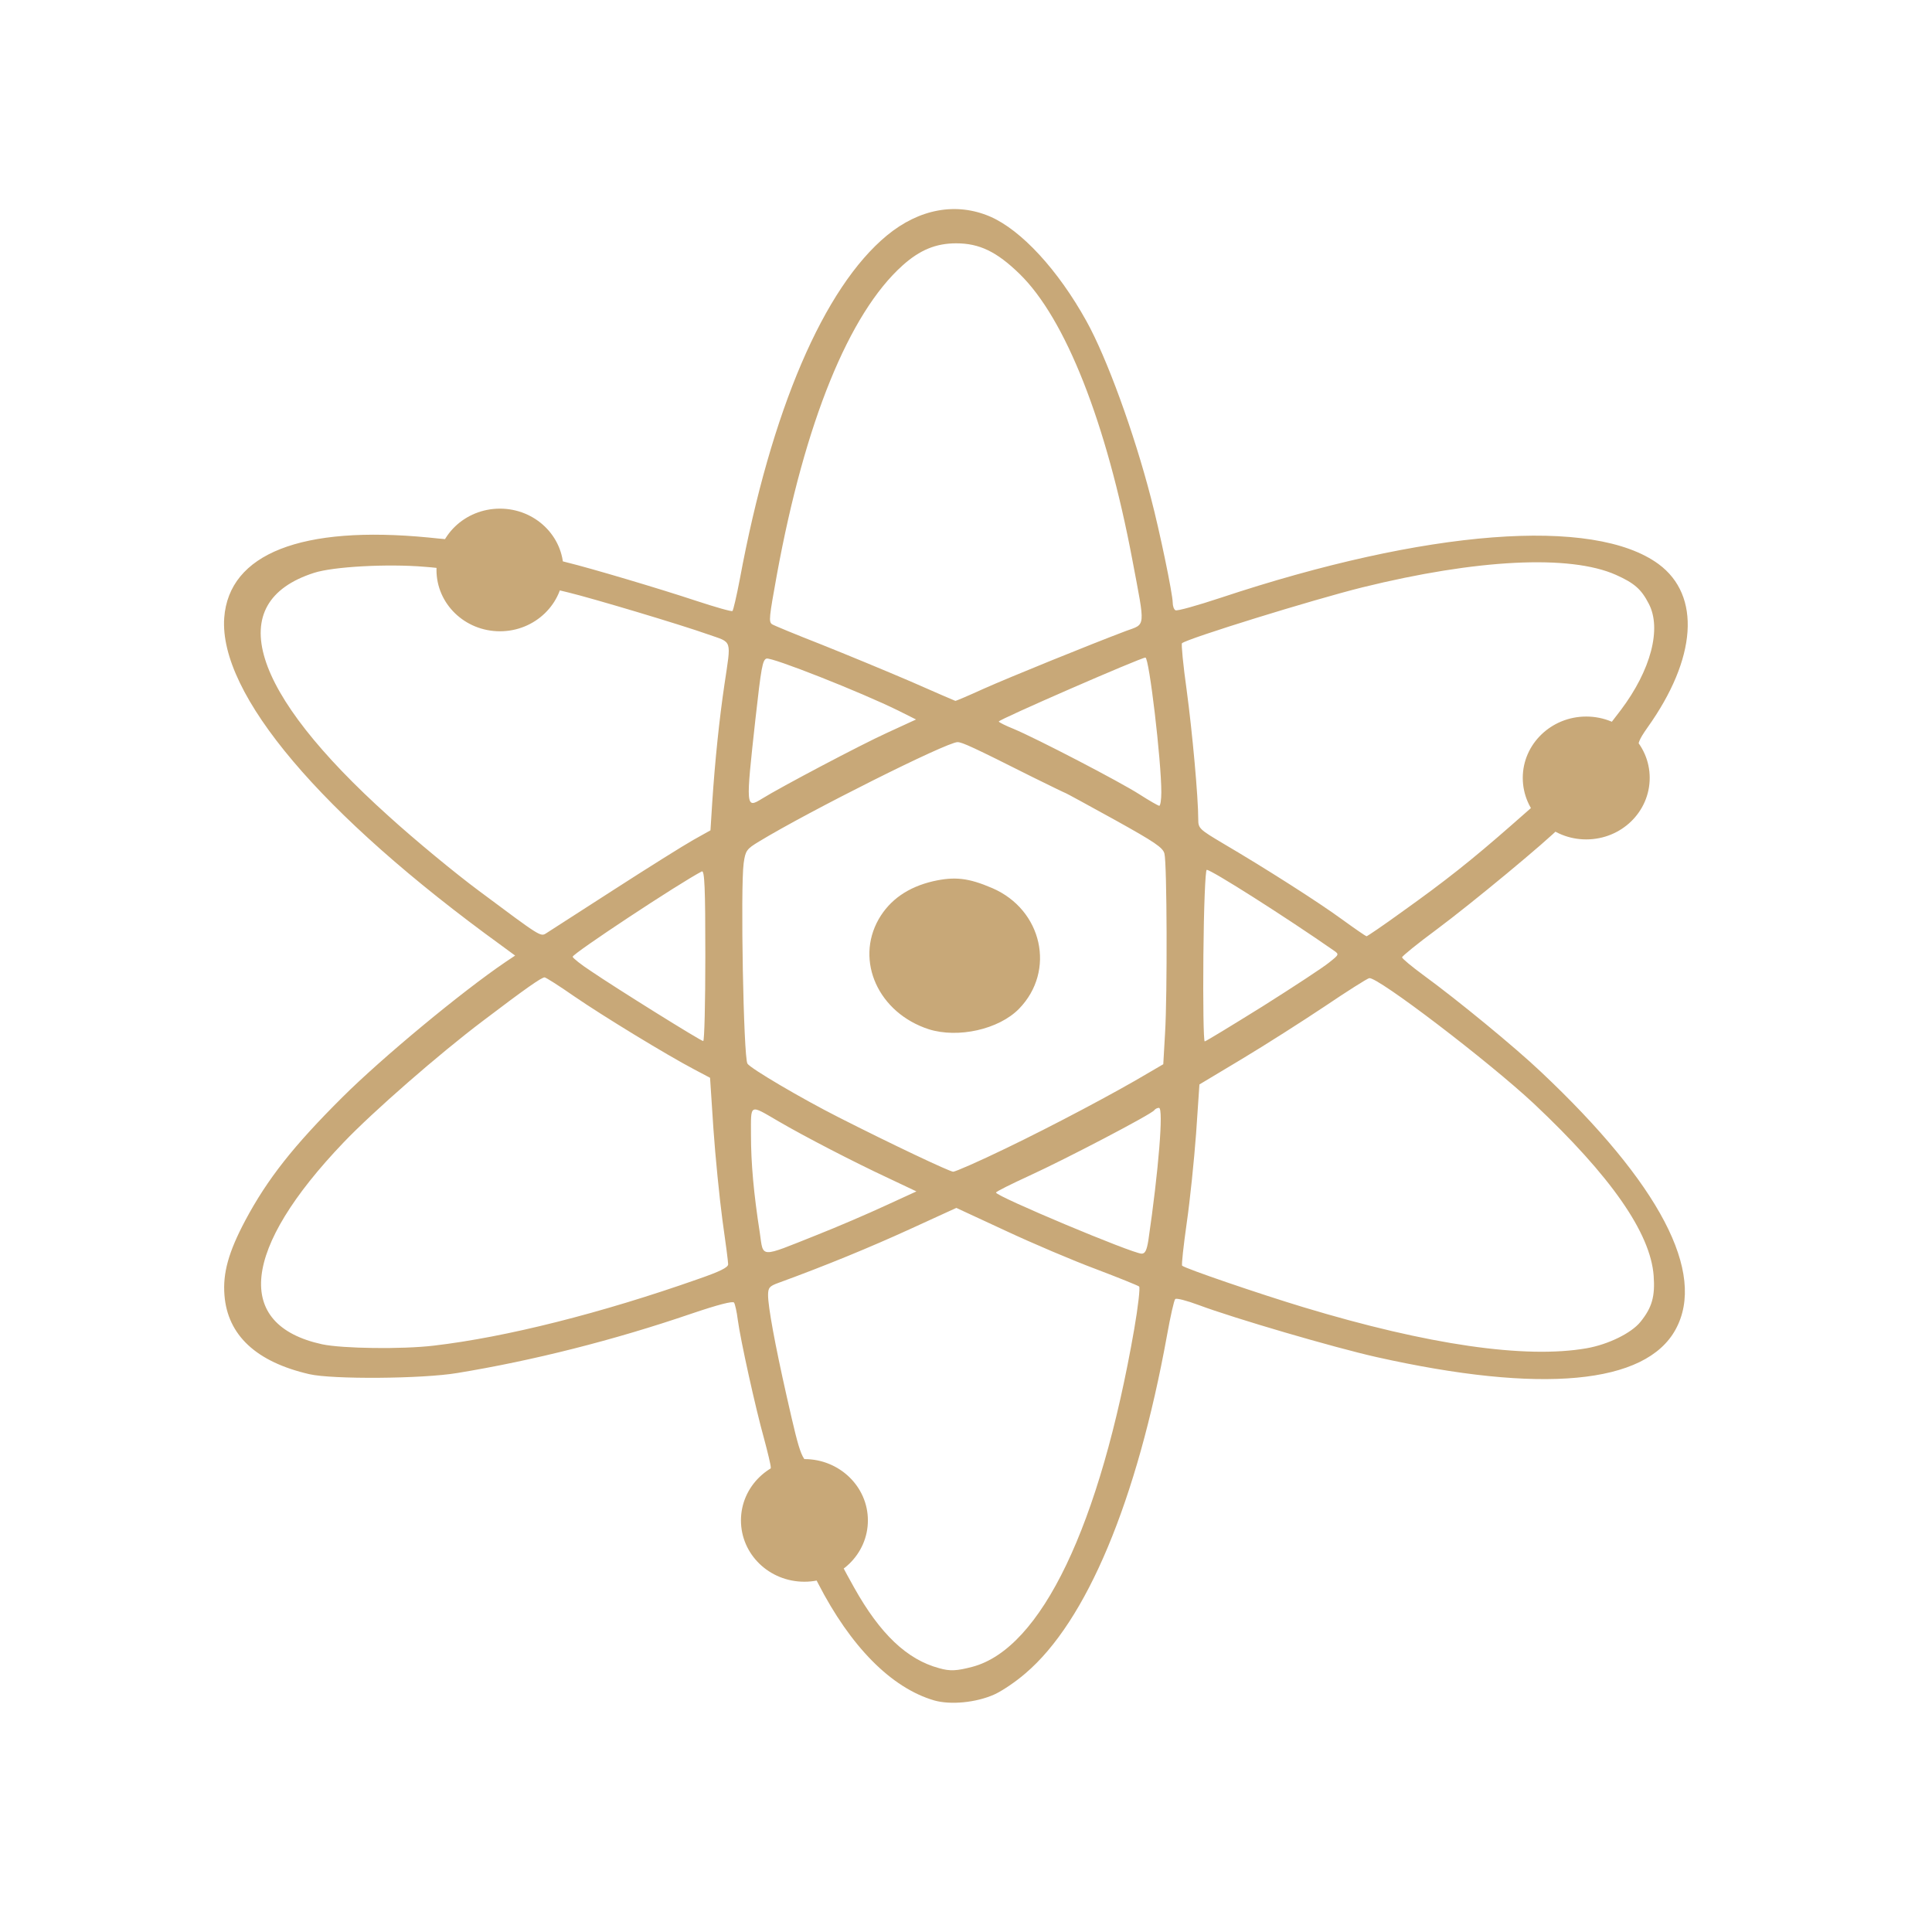 <svg width="128" xmlns="http://www.w3.org/2000/svg" height="128" viewBox="0 0 128 128" xmlns:xlink="http://www.w3.org/1999/xlink">
<path style="fill:#c8a878" d="M 57.5 100.73 C 57.5 102.98 55.613 104.793 53.293 104.793 C 50.965 104.793 49.09 102.98 49.09 100.73 C 49.09 98.488 50.965 96.668 53.293 96.668 C 55.613 96.668 57.5 98.488 57.5 100.73 Z M 37.332 37.762 C 37.332 40 35.441 41.824 33.125 41.824 C 30.793 41.824 28.918 40 28.918 37.762 C 28.918 35.508 30.793 33.699 33.125 33.699 C 35.441 33.699 37.332 35.508 37.332 37.762 Z M 109.297 51.535 C 109.297 53.789 107.422 55.613 105.09 55.613 C 102.773 55.613 100.887 53.789 100.887 51.535 C 100.887 49.297 102.773 47.473 105.09 47.473 C 107.422 47.473 109.297 49.297 109.297 51.535 Z M 61.887 112.656 C 59.051 111.824 56.355 109.102 54.191 104.883 C 53.371 103.27 53.203 103.059 52.773 103.059 C 52.031 103.047 50.793 102.473 50.363 101.926 C 49.387 100.691 49.648 99.168 50.715 98.074 C 51.027 97.762 51.066 97.383 51.066 97.215 C 51.066 97.059 50.859 96.199 50.613 95.285 C 50.066 93.332 49.051 88.75 48.879 87.434 C 48.816 86.914 48.699 86.406 48.633 86.301 C 48.555 86.184 47.578 86.434 45.781 87.043 C 40.637 88.801 35.301 90.145 30.301 90.965 C 27.98 91.355 22.02 91.395 20.496 91.043 C 16.98 90.234 15.078 88.465 14.871 85.809 C 14.754 84.336 15.145 82.941 16.25 80.859 C 17.723 78.098 19.453 75.91 22.684 72.695 C 25.312 70.078 30.574 65.715 33.488 63.738 L 34.129 63.309 L 33.203 62.629 C 21.238 53.957 14.504 45.988 14.855 40.938 C 15.168 36.68 19.973 34.793 28.41 35.613 C 30.285 35.809 30.301 35.809 30.859 35.379 C 32.566 34.09 35.09 34.531 36.184 36.301 C 36.562 36.926 36.758 37.07 37.578 37.266 C 39.129 37.645 43.645 38.984 46.121 39.805 C 47.395 40.223 48.477 40.535 48.527 40.48 C 48.582 40.43 48.801 39.492 49.012 38.387 C 51.094 27.16 54.582 19.051 58.762 15.598 C 60.91 13.828 63.359 13.387 65.598 14.348 C 67.668 15.246 70.105 17.891 71.98 21.277 C 73.32 23.684 75.129 28.645 76.25 32.98 C 76.836 35.207 77.695 39.363 77.695 39.922 C 77.695 40.145 77.773 40.379 77.879 40.43 C 77.98 40.496 79.324 40.117 80.859 39.609 C 94.52 35.066 105.586 34.219 109.883 37.371 C 112.707 39.453 112.422 43.621 109.141 48.215 C 108.582 49.012 108.465 49.309 108.582 49.648 C 108.66 49.895 108.723 50.637 108.738 51.289 C 108.75 52.371 108.699 52.566 108.203 53.137 C 107.434 54.051 106.238 54.492 104.934 54.348 C 103.957 54.246 103.879 54.27 103.398 54.766 C 102.5 55.715 97.5 59.855 95.168 61.59 C 93.918 62.512 92.891 63.348 92.891 63.426 C 92.891 63.504 93.527 64.035 94.309 64.609 C 96.574 66.262 100.363 69.375 102.082 71.004 C 109.973 78.438 113.059 84.336 111.016 88.074 C 109.035 91.719 102.121 92.355 91.199 89.91 C 88.41 89.285 81.77 87.344 79.402 86.457 C 78.633 86.172 77.941 85.988 77.863 86.066 C 77.785 86.133 77.539 87.227 77.316 88.477 C 75.324 99.441 71.992 107.422 67.93 110.871 C 67.316 111.406 66.395 112.031 65.871 112.266 C 64.676 112.801 62.98 112.969 61.887 112.656 Z M 64.426 110.43 C 68.984 109.219 72.879 101.082 75.145 88.059 C 75.402 86.574 75.547 85.301 75.469 85.234 C 75.391 85.168 74.102 84.648 72.59 84.074 C 71.094 83.516 68.398 82.371 66.613 81.535 L 63.359 80.027 L 60.285 81.434 C 57.668 82.629 54.766 83.828 51.59 84.988 C 50.977 85.207 50.887 85.312 50.887 85.809 C 50.887 86.574 51.34 89.051 52.109 92.461 C 53.086 96.77 53.113 96.824 54.035 97.121 C 55.066 97.461 55.652 97.852 56.105 98.762 C 56.574 99.699 56.551 100.848 55.809 101.848 C 55.184 102.695 55.168 102.617 56.59 105.184 C 58.309 108.254 60.09 109.949 62.215 110.52 C 62.941 110.73 63.387 110.703 64.426 110.43 Z M 105.129 89.324 C 106.551 89.074 108.086 88.32 108.684 87.578 C 109.453 86.629 109.66 85.887 109.559 84.52 C 109.348 81.68 106.719 77.918 101.629 73.125 C 98.633 70.324 91.262 64.699 90.715 64.805 C 90.559 64.844 89.246 65.676 87.801 66.652 C 86.34 67.629 83.867 69.207 82.305 70.145 L 79.465 71.848 L 79.246 75.078 C 79.113 76.863 78.84 79.543 78.621 81.043 C 78.41 82.539 78.27 83.801 78.32 83.855 C 78.543 84.051 83.41 85.715 86.379 86.613 C 94.621 89.102 101.066 90.039 105.129 89.324 Z M 28.738 89.152 C 33.516 88.594 39.832 87.004 46.262 84.738 C 47.684 84.246 48.242 83.973 48.242 83.762 C 48.242 83.605 48.074 82.293 47.863 80.832 C 47.668 79.375 47.395 76.652 47.266 74.793 L 47.043 71.406 L 45.988 70.848 C 44.152 69.883 39.91 67.293 38.035 66.004 C 37.043 65.312 36.16 64.754 36.082 64.754 C 35.871 64.754 34.816 65.496 32.004 67.629 C 29.102 69.816 24.715 73.645 22.762 75.691 C 16.016 82.746 15.48 87.785 21.34 89.062 C 22.684 89.348 26.641 89.402 28.738 89.152 Z M 54.051 81.848 C 55.469 81.289 57.551 80.391 58.672 79.871 L 60.715 78.934 L 58.867 78.059 C 56.574 76.992 53.281 75.285 51.59 74.297 C 49.621 73.152 49.754 73.086 49.754 75.207 C 49.754 77.059 49.934 79.074 50.34 81.68 C 50.586 83.359 50.285 83.348 54.051 81.848 Z M 76.082 82.176 C 76.758 77.566 77.098 73.398 76.785 73.398 C 76.68 73.398 76.535 73.465 76.473 73.555 C 76.301 73.816 70.598 76.797 68.203 77.891 C 66.992 78.449 65.988 78.945 65.988 79.012 C 65.988 79.258 75.012 83.047 75.637 83.059 C 75.871 83.059 75.977 82.824 76.082 82.176 Z M 66.641 76.082 C 69.727 74.598 73.957 72.355 76.066 71.094 L 77.07 70.508 L 77.188 68.449 C 77.344 65.91 77.316 57.215 77.148 56.562 C 77.059 56.16 76.512 55.793 73.84 54.309 C 72.098 53.348 70.637 52.551 70.613 52.551 C 70.586 52.551 69.598 52.07 68.41 51.484 C 64.453 49.492 63.738 49.168 63.438 49.168 C 62.723 49.168 53.582 53.75 50.285 55.754 C 49.465 56.25 49.387 56.355 49.27 57.188 C 49.051 58.801 49.258 70.051 49.52 70.469 C 49.727 70.793 53.113 72.785 55.559 74.023 C 58.996 75.77 62.918 77.629 63.152 77.629 C 63.293 77.629 64.871 76.941 66.641 76.082 Z M 61.535 68.191 C 58.203 67.109 56.641 63.672 58.215 60.898 C 58.957 59.609 60.156 58.777 61.809 58.387 C 63.254 58.059 64.168 58.164 65.742 58.84 C 69.062 60.273 69.961 64.324 67.512 66.836 C 66.172 68.203 63.477 68.801 61.535 68.191 Z M 46.73 63.309 C 46.73 58.801 46.68 57.645 46.496 57.734 C 45.012 58.504 37.941 63.176 37.941 63.387 C 37.941 63.465 38.488 63.906 39.168 64.348 C 40.77 65.441 46.406 68.957 46.59 68.973 C 46.668 68.984 46.73 66.434 46.73 63.309 Z M 83.66 66.668 C 85.703 65.379 87.668 64.09 88.047 63.777 C 88.723 63.242 88.738 63.23 88.359 62.969 C 85.156 60.742 80.262 57.629 79.949 57.629 C 79.855 57.629 79.754 60.195 79.727 63.32 C 79.699 66.434 79.738 68.996 79.816 68.996 C 79.883 68.996 81.613 67.941 83.66 66.668 Z M 40.652 58.957 C 42.93 57.488 45.301 56.004 45.926 55.652 L 47.07 55.012 L 47.188 53.152 C 47.371 50.391 47.656 47.645 47.996 45.352 C 48.449 42.293 48.543 42.605 46.914 42.031 C 45.078 41.379 39.246 39.637 37.629 39.246 L 36.379 38.945 L 35.793 39.543 C 34.637 40.73 32.84 41.043 31.395 40.312 C 30.637 39.922 29.883 38.973 29.66 38.113 C 29.559 37.695 29.465 37.656 28.125 37.551 C 25.691 37.344 22.059 37.539 20.793 37.957 C 14.738 39.91 16.551 45.809 25.77 54.09 C 27.473 55.637 30.156 57.852 31.719 59.012 C 35.871 62.109 35.809 62.07 36.199 61.824 C 36.379 61.707 38.387 60.418 40.652 58.957 Z M 92.879 60.418 C 95.781 58.348 97.488 56.992 100.117 54.688 L 102.238 52.824 L 102.121 52.02 C 101.953 50.871 102.176 49.883 102.84 49.207 C 103.621 48.398 104.363 48.074 105.508 48.152 L 106.484 48.215 L 107.383 47.043 C 109.375 44.402 110.105 41.641 109.23 39.988 C 108.738 39.035 108.281 38.633 107.059 38.086 C 104.012 36.73 97.84 37.043 90.246 38.918 C 86.953 39.738 78.66 42.305 78.309 42.617 C 78.254 42.668 78.387 44.074 78.621 45.73 C 78.996 48.516 79.387 52.801 79.387 54.285 C 79.387 54.883 79.465 54.949 81.043 55.887 C 83.789 57.5 87.332 59.754 88.934 60.926 C 89.754 61.523 90.48 62.02 90.535 62.031 C 90.586 62.031 91.641 61.316 92.879 60.418 Z M 76.941 52.488 C 76.941 50.391 76.133 43.566 75.887 43.566 C 75.586 43.566 66.172 47.668 66.172 47.801 C 66.172 47.852 66.613 48.074 67.16 48.293 C 68.633 48.906 74.23 51.809 75.52 52.645 C 76.145 53.047 76.719 53.371 76.797 53.387 C 76.875 53.398 76.941 52.996 76.941 52.488 Z M 50.48 52.918 C 51.719 52.148 57.02 49.348 58.762 48.555 L 60.691 47.668 L 59.52 47.082 C 57.043 45.859 51.105 43.516 50.781 43.633 C 50.52 43.723 50.43 44.23 50.051 47.629 C 49.402 53.516 49.402 53.582 50.48 52.918 Z M 65.184 45.625 C 66.941 44.844 72.137 42.734 74.582 41.809 C 75.926 41.316 75.887 41.68 75.027 37.121 C 73.309 27.996 70.586 21.094 67.539 18.137 C 66.027 16.668 64.883 16.121 63.348 16.121 C 62.004 16.121 60.938 16.562 59.793 17.59 C 56.25 20.77 53.32 27.98 51.473 38.059 C 50.949 40.949 50.926 41.184 51.145 41.355 C 51.262 41.434 52.707 42.031 54.375 42.684 C 56.043 43.348 58.711 44.453 60.324 45.145 C 61.926 45.848 63.27 46.434 63.293 46.434 C 63.332 46.445 64.18 46.082 65.184 45.625 Z "/>
</svg>
